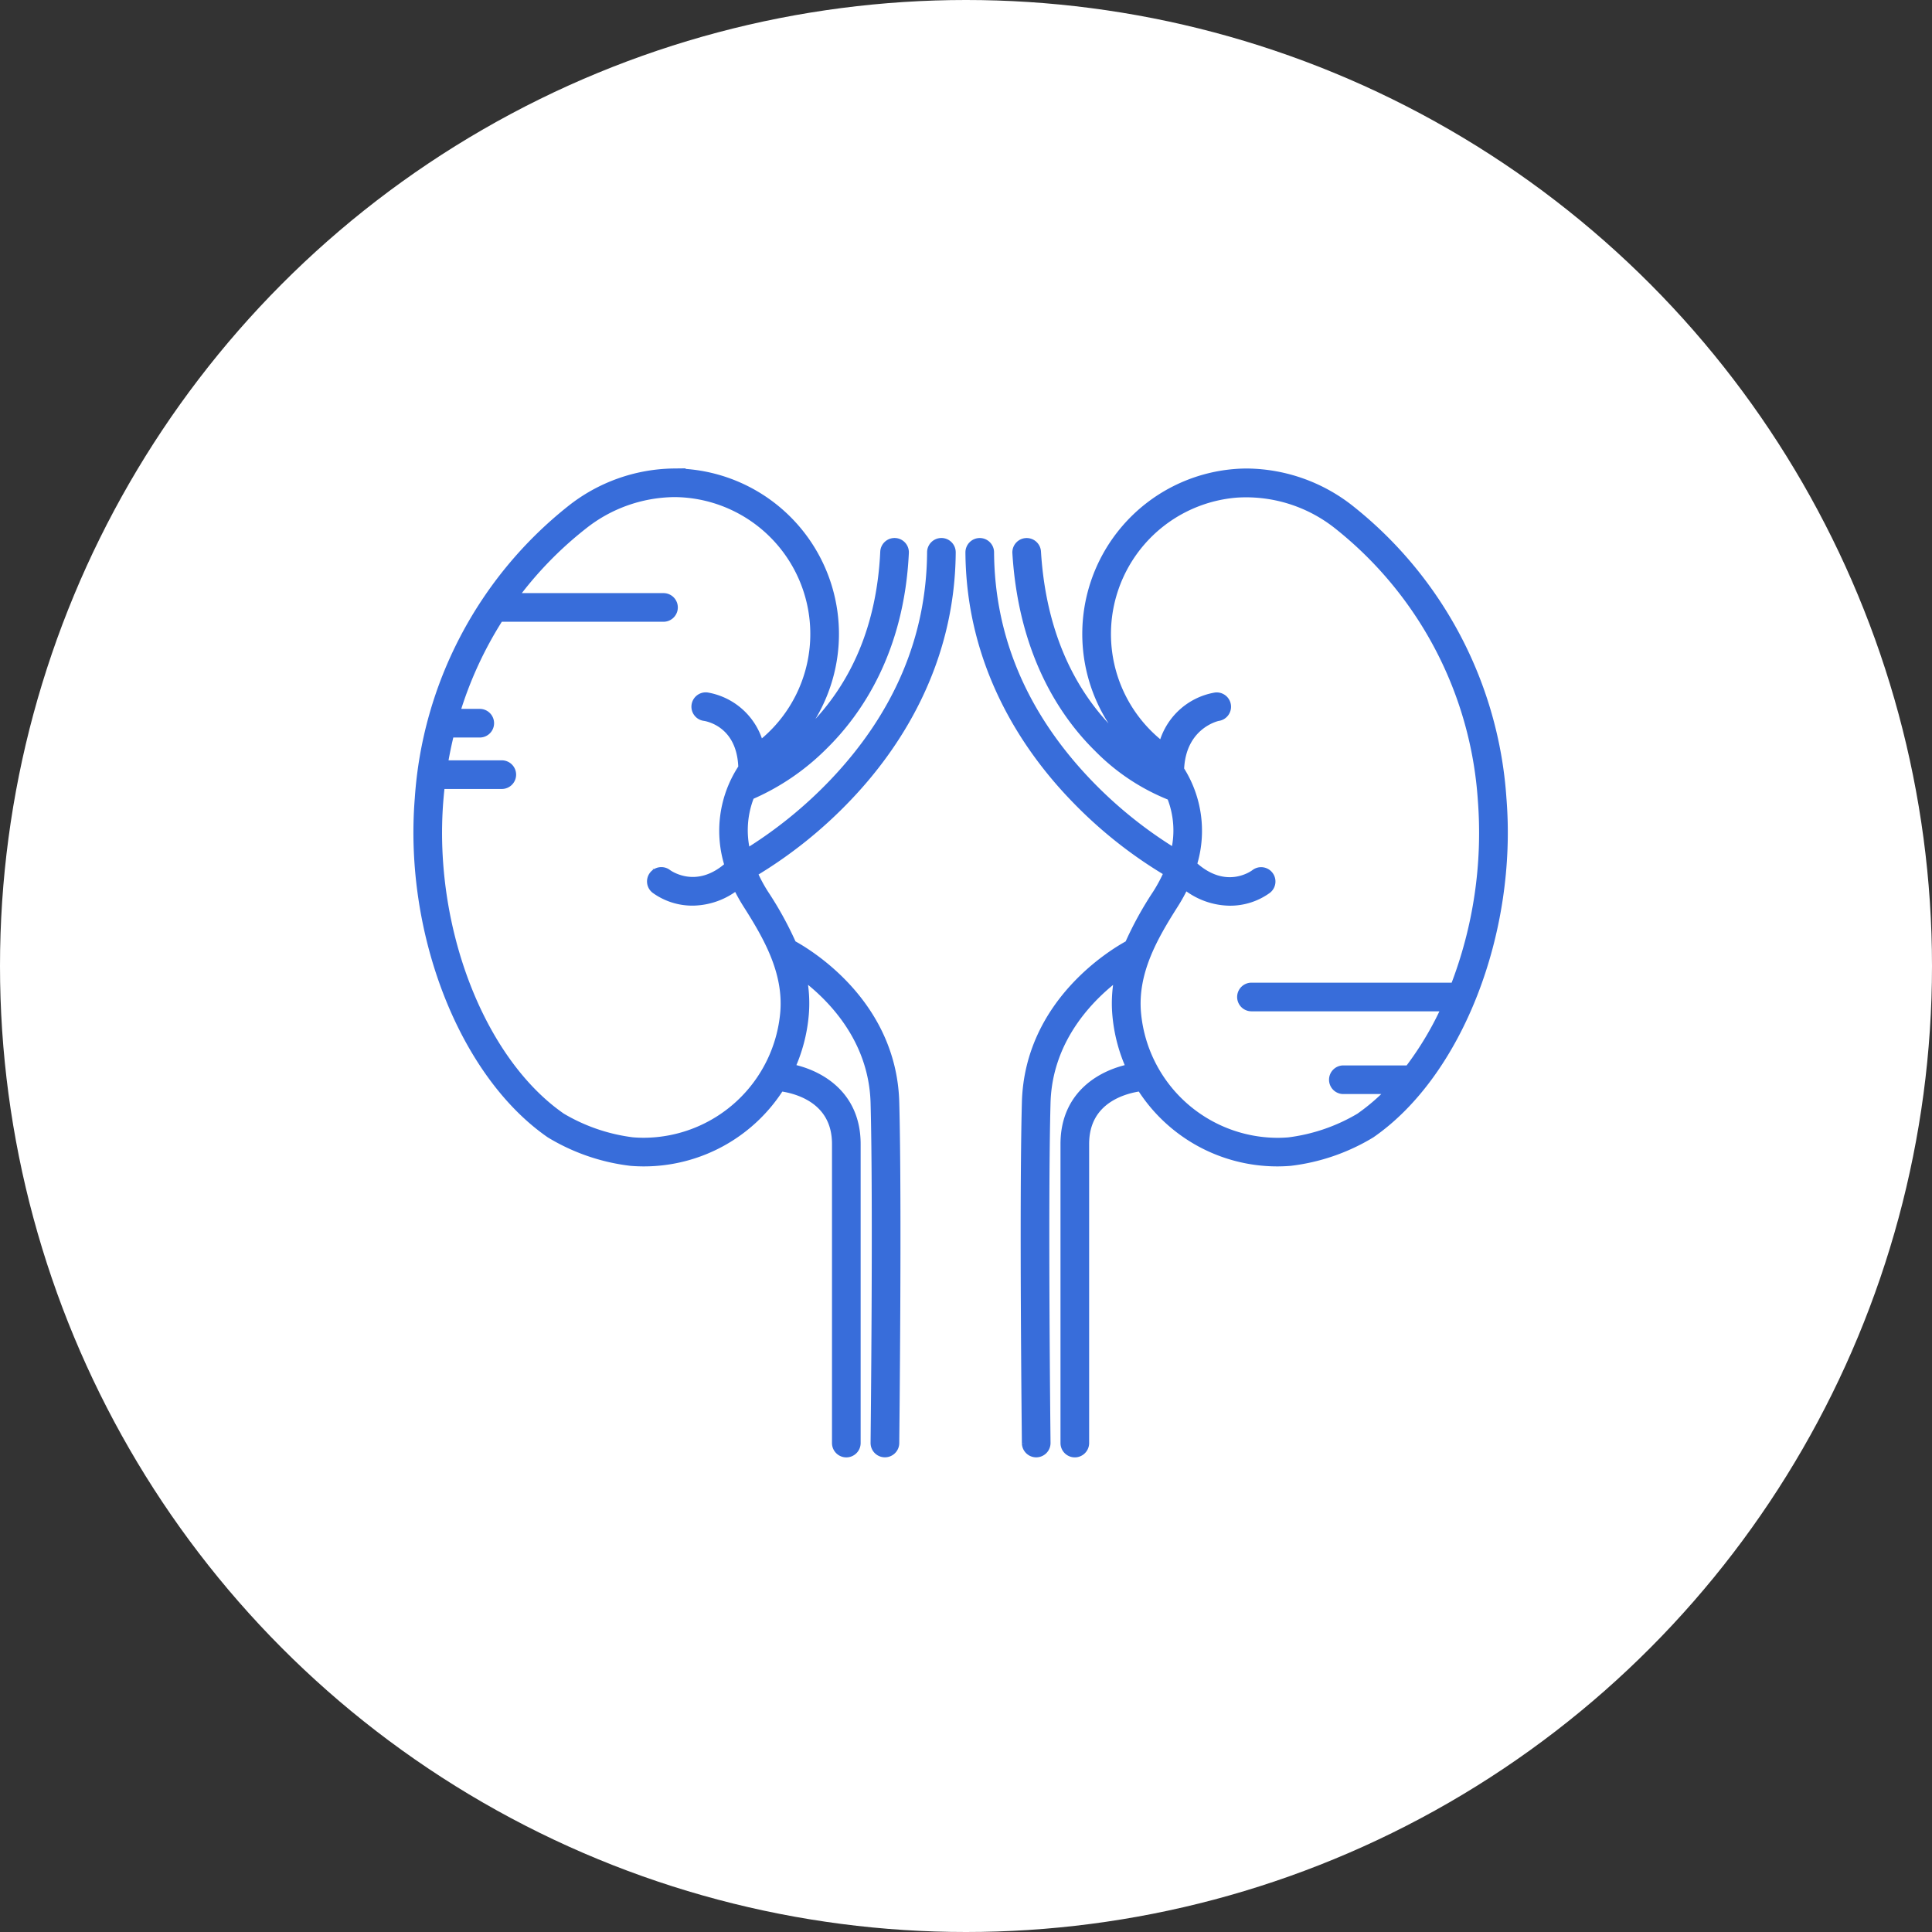 <svg xmlns="http://www.w3.org/2000/svg" width="200" height="200" viewBox="0 0 200 200">
  <rect x="0" y="0" width="200" height="200" fill="#333333" stroke="none"/>
  <g id="Group_48" data-name="Group 48" transform="translate(-2406 -337)">
    <g id="Group_11" data-name="Group 11" transform="translate(102)">
      <g id="Group_8" data-name="Group 8" transform="translate(881)">
        <circle id="Ellipse_1" data-name="Ellipse 1" cx="100" cy="100" r="100" transform="translate(1423 337)" fill="#fff"/>
      </g>
      <g id="two-kidneys" transform="translate(2347.297 362.36)">
        <path id="Path_19" data-name="Path 19" d="M44.46,57.065c4.83-5.074,10.6-13.572,10.679-25.243a.982.982,0,0,0-.976-.989h-.006a.982.982,0,0,0-.982.976c-.057,8.832-3.453,16.857-10.093,23.853a45.348,45.348,0,0,1-9.146,7.406,9.686,9.686,0,0,1,.385-6.119,24.239,24.239,0,0,0,7.6-5.165c3.552-3.489,7.886-9.778,8.367-19.922a.982.982,0,1,0-1.962-.093c-.36,7.6-2.956,13.837-7.716,18.548A24.413,24.413,0,0,1,36.5,53.593a8.066,8.066,0,0,1,.821-.767l.046-.038a16.632,16.632,0,0,0-9.617-29.1c-.418-.034-.843-.051-1.264-.051a17.433,17.433,0,0,0-10.7,3.821A41.7,41.7,0,0,0,.139,57.319C-.977,71.185,4.719,85.754,13.682,91.961a20.825,20.825,0,0,0,8.341,2.87c.449.036.9.054,1.351.054A16.633,16.633,0,0,0,37.442,87.1c1.449.179,5.889,1.124,5.889,5.968v30.957a.982.982,0,1,0,1.965,0V93.065c0-5.178-3.936-7.249-6.854-7.808a16.625,16.625,0,0,0,1.494-5.671,13.79,13.79,0,0,0-.311-4.186c2.8,2.026,7.513,6.46,7.7,13.412.282,10.417,0,34.952,0,35.2A.982.982,0,0,0,48.3,125h.012a.982.982,0,0,0,.982-.971c0-.247.282-24.82,0-35.274-.28-10.34-9.179-15.528-10.629-16.305a35.921,35.921,0,0,0-2.875-5.234,15.952,15.952,0,0,1-1.2-2.248A46.338,46.338,0,0,0,44.46,57.065ZM37.978,79.428a14.737,14.737,0,0,1-14.6,13.493c-.4,0-.8-.016-1.193-.048A19.069,19.069,0,0,1,14.8,90.346C6.377,84.513,1.034,70.689,2.1,57.476c.045-.557.1-1.111.168-1.662H8.649a.982.982,0,0,0,0-1.965H2.543q.281-1.706.693-3.361H6.367a.982.982,0,1,0,0-1.965H3.776a39.768,39.768,0,0,1,4.6-10.019H25.388a.982.982,0,1,0,0-1.965H9.721A38.648,38.648,0,0,1,17,29a15.461,15.461,0,0,1,9.482-3.4c.368,0,.741.015,1.106.044A14.668,14.668,0,0,1,36.081,51.3a9.734,9.734,0,0,0-.761.71,6.745,6.745,0,0,0-5.43-5.189.982.982,0,0,0-.256,1.948c.158.021,3.87.563,4,5.364a11.718,11.718,0,0,0-1.4,10.143c-3.379,3.063-6.339.929-6.473.829a.982.982,0,0,0-1.192,1.561,6.509,6.509,0,0,0,3.845,1.226,7.343,7.343,0,0,0,4.576-1.684,18.406,18.406,0,0,0,1.141,2.066C36.261,71.625,38.314,75.246,37.978,79.428Z" transform="translate(0)" fill="#386dda" stroke="#386dda" stroke-width="1"/>
        <path id="Path_20" data-name="Path 20" d="M302.28,57.319a41.7,41.7,0,0,0-15.646-29.858,17.431,17.431,0,0,0-10.7-3.821c-.421,0-.846.017-1.263.051a16.632,16.632,0,0,0-9.617,29.1l.046.038a8.963,8.963,0,0,1,1.094,1.082c-3.96-2.361-11.263-8.523-12.1-22.151a.982.982,0,1,0-1.961.121c.642,10.431,4.918,16.7,8.392,20.121a21.693,21.693,0,0,0,7.577,5.02h0a9.56,9.56,0,0,1,.392,6,45.033,45.033,0,0,1-9.175-7.395c-6.632-6.971-10.024-14.983-10.082-23.814a.982.982,0,0,0-.982-.976h-.006a.982.982,0,0,0-.976.989c.076,11.671,5.844,20.148,10.67,25.2a46.018,46.018,0,0,0,9.9,7.893,16.084,16.084,0,0,1-1.221,2.3,35.954,35.954,0,0,0-2.875,5.234c-1.45.777-10.35,5.965-10.629,16.305-.282,10.455,0,35.027,0,35.274a.982.982,0,0,0,.982.971h.012a.982.982,0,0,0,.971-.994c0-.247-.282-24.782,0-35.2.187-6.928,4.9-11.371,7.7-13.4a13.788,13.788,0,0,0-.309,4.179,16.631,16.631,0,0,0,1.494,5.671c-2.917.56-6.854,2.63-6.854,7.808v30.957a.982.982,0,1,0,1.965,0V93.065c0-4.844,4.441-5.788,5.889-5.968a16.633,16.633,0,0,0,14.068,7.788h0c.448,0,.9-.018,1.35-.054a20.82,20.82,0,0,0,8.341-2.87C297.7,85.754,303.4,71.185,302.28,57.319Zm-4.828,19.547H276.383a.982.982,0,0,0,0,1.965h20.24a33.531,33.531,0,0,1-3.927,6.6h-6.8a.982.982,0,0,0,0,1.965h5.122a21.611,21.611,0,0,1-3.4,2.956,19.069,19.069,0,0,1-7.381,2.527c-.4.032-.8.048-1.193.048h0a14.737,14.737,0,0,1-14.6-13.493c-.336-4.182,1.717-7.8,3.849-11.154a18.337,18.337,0,0,0,1.175-2.139,7.376,7.376,0,0,0,4.67,1.757,6.511,6.511,0,0,0,3.845-1.226.982.982,0,0,0-1.2-1.558c-.126.1-3.107,2.315-6.57-.923a11.693,11.693,0,0,0-1.305-9.863c.166-4.668,3.84-5.528,4.009-5.553a.982.982,0,0,0-.261-1.947,6.754,6.754,0,0,0-5.455,5.295,10.13,10.13,0,0,0-.863-.817,14.668,14.668,0,0,1,8.493-25.651A15.316,15.316,0,0,1,285.418,29a39.756,39.756,0,0,1,14.9,28.472A44.249,44.249,0,0,1,297.452,76.865Z" transform="translate(-190.129 0)" fill="#386dda" stroke="#386dda" stroke-width="1"/>
      </g>
    </g>
  </g>
</svg>
